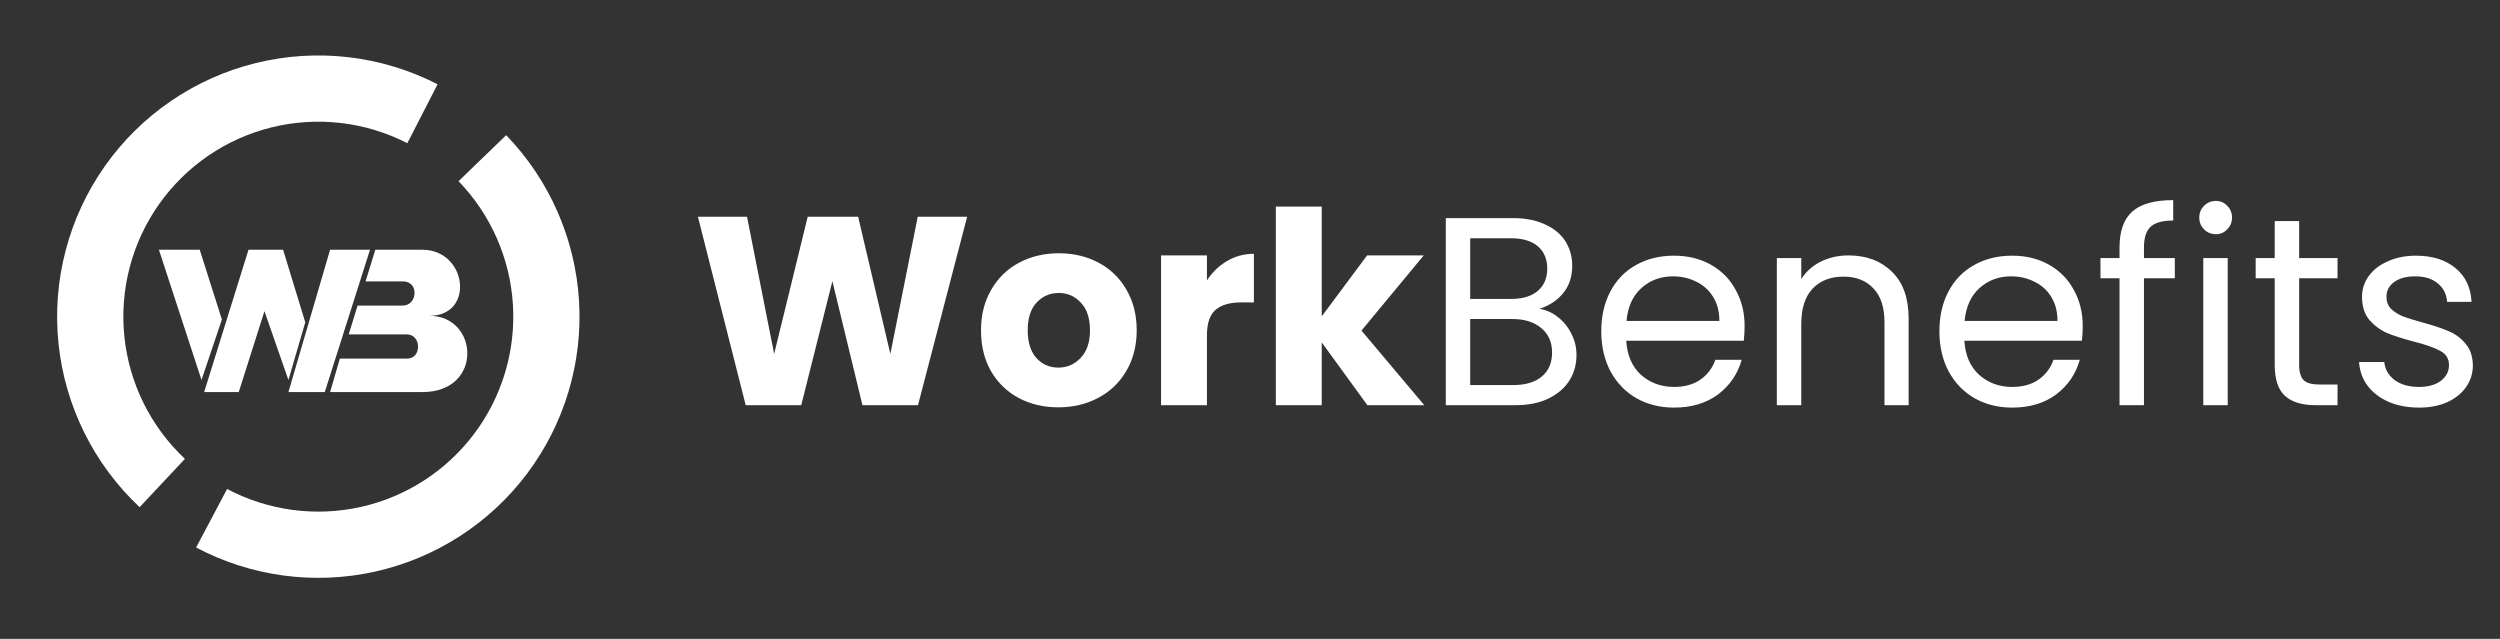 <svg width="180" height="46" viewBox="0 0 180 46" fill="none" xmlns="http://www.w3.org/2000/svg">
<rect x="0" y="0" width="180" height="46" fill="#333333" stroke="none"/>
<path d="M11.443 17.982H14.38L15.976 23.006L14.508 27.36L11.443 17.982Z" fill="white"/>
<path d="M17.19 28.23H14.7L17.892 17.982H20.383L21.979 23.207L20.766 27.36L19.041 22.403L17.19 28.23Z" fill="white"/>
<path d="M23.384 28.23H20.766L23.767 17.982H26.64L23.384 28.23Z" fill="white"/>
<path d="M24.469 25.819L23.767 28.23H30.407C34.822 28.23 34.463 22.738 30.918 22.738C34.206 22.738 33.642 17.982 30.407 17.982H27.023L26.321 20.259H29.003C30.207 20.259 30.054 22.001 29.003 22.001H25.746L25.108 24.077H29.322C30.361 24.113 30.361 25.819 29.322 25.819H24.469Z" fill="white"/>
<path d="M34.73 11.389C37.445 14.2 39.069 17.886 39.31 21.787C39.55 25.687 38.393 29.546 36.044 32.669C33.695 35.792 30.31 37.975 26.496 38.827C22.682 39.678 18.69 39.141 15.236 37.313" stroke="white" stroke-width="4.768"/>
<path d="M30.417 8.189C26.894 6.381 22.837 5.907 18.992 6.854C15.148 7.8 11.775 10.104 9.494 13.341C7.214 16.578 6.18 20.529 6.582 24.468C6.984 28.407 8.796 32.068 11.684 34.777" stroke="white" stroke-width="4.768"/>
<path d="M69.633 15.607L66.096 29.173H62.096L59.932 20.245L57.69 29.173H53.69L50.25 15.607H53.786L55.738 25.482L58.154 15.607H61.787L64.106 25.482L66.077 15.607H69.633ZM76.199 29.328C75.142 29.328 74.189 29.102 73.339 28.652C72.501 28.201 71.838 27.556 71.348 26.719C70.871 25.882 70.633 24.902 70.633 23.782C70.633 22.674 70.878 21.701 71.368 20.863C71.857 20.013 72.527 19.363 73.377 18.912C74.228 18.461 75.181 18.235 76.237 18.235C77.294 18.235 78.247 18.461 79.097 18.912C79.948 19.363 80.618 20.013 81.107 20.863C81.597 21.701 81.842 22.674 81.842 23.782C81.842 24.89 81.591 25.869 81.088 26.719C80.599 27.556 79.922 28.201 79.059 28.652C78.209 29.102 77.255 29.328 76.199 29.328ZM76.199 26.468C76.83 26.468 77.365 26.236 77.803 25.772C78.254 25.308 78.479 24.645 78.479 23.782C78.479 22.918 78.26 22.255 77.822 21.791C77.397 21.327 76.869 21.095 76.237 21.095C75.593 21.095 75.059 21.327 74.633 21.791C74.208 22.242 73.996 22.906 73.996 23.782C73.996 24.645 74.202 25.308 74.614 25.772C75.039 26.236 75.567 26.468 76.199 26.468ZM86.899 20.187C87.286 19.595 87.769 19.131 88.349 18.796C88.929 18.448 89.573 18.274 90.281 18.274V21.772H89.373C88.549 21.772 87.93 21.952 87.518 22.313C87.106 22.661 86.899 23.279 86.899 24.168V29.173H83.595V18.39H86.899V20.187ZM98.451 29.173L95.165 24.651V29.173H91.861V14.873H95.165V22.777L98.431 18.39H102.509L98.026 23.801L102.548 29.173H98.451ZM110.841 22.236C111.331 22.313 111.775 22.513 112.175 22.835C112.587 23.157 112.909 23.556 113.141 24.033C113.386 24.509 113.508 25.018 113.508 25.559C113.508 26.242 113.334 26.861 112.986 27.415C112.639 27.956 112.13 28.387 111.46 28.709C110.803 29.019 110.023 29.173 109.121 29.173H104.097V15.704H108.928C109.843 15.704 110.622 15.858 111.266 16.168C111.911 16.464 112.394 16.87 112.716 17.385C113.038 17.9 113.199 18.48 113.199 19.124C113.199 19.923 112.98 20.587 112.542 21.115C112.117 21.63 111.55 22.004 110.841 22.236ZM105.855 21.521H108.812C109.637 21.521 110.274 21.327 110.725 20.941C111.176 20.554 111.402 20.02 111.402 19.337C111.402 18.654 111.176 18.119 110.725 17.733C110.274 17.346 109.624 17.153 108.773 17.153H105.855V21.521ZM108.967 27.724C109.843 27.724 110.526 27.518 111.015 27.106C111.505 26.693 111.75 26.12 111.75 25.386C111.75 24.638 111.492 24.052 110.977 23.627C110.461 23.189 109.772 22.97 108.909 22.97H105.855V27.724H108.967ZM125.611 23.472C125.611 23.807 125.592 24.162 125.553 24.535H117.089C117.153 25.579 117.507 26.397 118.152 26.99C118.809 27.569 119.601 27.859 120.529 27.859C121.289 27.859 121.92 27.685 122.422 27.337C122.938 26.977 123.299 26.5 123.505 25.907H125.399C125.115 26.925 124.548 27.756 123.698 28.4C122.848 29.032 121.791 29.347 120.529 29.347C119.524 29.347 118.622 29.122 117.823 28.671C117.037 28.22 116.419 27.582 115.968 26.758C115.517 25.92 115.291 24.954 115.291 23.859C115.291 22.764 115.511 21.804 115.949 20.98C116.387 20.155 116.999 19.524 117.784 19.086C118.583 18.635 119.498 18.409 120.529 18.409C121.533 18.409 122.422 18.628 123.195 19.066C123.968 19.504 124.561 20.11 124.973 20.883C125.399 21.643 125.611 22.506 125.611 23.472ZM123.795 23.105C123.795 22.435 123.646 21.862 123.35 21.385C123.054 20.896 122.648 20.529 122.133 20.284C121.63 20.026 121.07 19.897 120.451 19.897C119.562 19.897 118.802 20.181 118.171 20.748C117.553 21.314 117.198 22.1 117.108 23.105H123.795ZM133.092 18.39C134.381 18.39 135.424 18.783 136.223 19.569C137.022 20.342 137.421 21.463 137.421 22.931V29.173H135.682V23.183C135.682 22.126 135.418 21.321 134.889 20.767C134.361 20.2 133.64 19.917 132.725 19.917C131.797 19.917 131.057 20.206 130.503 20.786C129.962 21.366 129.691 22.21 129.691 23.318V29.173H127.932V18.583H129.691V20.09C130.039 19.549 130.509 19.131 131.102 18.834C131.707 18.538 132.371 18.39 133.092 18.39ZM149.956 23.472C149.956 23.807 149.937 24.162 149.898 24.535H141.434C141.498 25.579 141.853 26.397 142.497 26.99C143.154 27.569 143.946 27.859 144.874 27.859C145.634 27.859 146.265 27.685 146.768 27.337C147.283 26.977 147.644 26.5 147.85 25.907H149.744C149.46 26.925 148.893 27.756 148.043 28.4C147.193 29.032 146.136 29.347 144.874 29.347C143.869 29.347 142.967 29.122 142.168 28.671C141.382 28.22 140.764 27.582 140.313 26.758C139.862 25.92 139.637 24.954 139.637 23.859C139.637 22.764 139.856 21.804 140.294 20.98C140.732 20.155 141.344 19.524 142.13 19.086C142.928 18.635 143.843 18.409 144.874 18.409C145.879 18.409 146.768 18.628 147.541 19.066C148.314 19.504 148.906 20.11 149.318 20.883C149.744 21.643 149.956 22.506 149.956 23.472ZM148.14 23.105C148.14 22.435 147.991 21.862 147.695 21.385C147.399 20.896 146.993 20.529 146.478 20.284C145.975 20.026 145.415 19.897 144.796 19.897C143.907 19.897 143.147 20.181 142.516 20.748C141.898 21.314 141.543 22.1 141.453 23.105H148.14ZM156.587 20.033H154.365V29.173H152.606V20.033H151.234V18.583H152.606V17.829C152.606 16.644 152.909 15.781 153.514 15.24C154.133 14.686 155.118 14.409 156.471 14.409V15.878C155.698 15.878 155.15 16.032 154.828 16.341C154.519 16.638 154.365 17.134 154.365 17.829V18.583H156.587V20.033ZM159.546 16.863C159.211 16.863 158.927 16.747 158.695 16.515C158.463 16.284 158.348 16 158.348 15.665C158.348 15.33 158.463 15.047 158.695 14.815C158.927 14.583 159.211 14.467 159.546 14.467C159.868 14.467 160.138 14.583 160.357 14.815C160.589 15.047 160.705 15.33 160.705 15.665C160.705 16 160.589 16.284 160.357 16.515C160.138 16.747 159.868 16.863 159.546 16.863ZM160.396 18.583V29.173H158.637V18.583H160.396ZM165.538 20.033V26.275C165.538 26.79 165.648 27.157 165.867 27.376C166.086 27.582 166.466 27.685 167.007 27.685H168.302V29.173H166.717C165.738 29.173 165.004 28.948 164.514 28.497C164.024 28.046 163.78 27.305 163.78 26.275V20.033H162.408V18.583H163.78V15.916H165.538V18.583H168.302V20.033H165.538ZM174.182 29.347C173.37 29.347 172.642 29.212 171.998 28.941C171.354 28.658 170.845 28.271 170.471 27.782C170.098 27.279 169.891 26.706 169.853 26.062H171.669C171.721 26.59 171.966 27.022 172.404 27.357C172.855 27.692 173.441 27.859 174.162 27.859C174.832 27.859 175.36 27.711 175.747 27.415C176.133 27.118 176.327 26.745 176.327 26.294C176.327 25.83 176.121 25.489 175.708 25.27C175.296 25.038 174.658 24.812 173.795 24.593C173.009 24.387 172.365 24.181 171.863 23.975C171.373 23.756 170.948 23.44 170.587 23.028C170.239 22.603 170.065 22.049 170.065 21.366C170.065 20.825 170.226 20.329 170.548 19.878C170.871 19.427 171.328 19.073 171.921 18.815C172.513 18.544 173.19 18.409 173.95 18.409C175.122 18.409 176.069 18.706 176.79 19.298C177.512 19.891 177.898 20.703 177.95 21.733H176.191C176.153 21.179 175.927 20.735 175.515 20.4C175.116 20.065 174.575 19.897 173.892 19.897C173.26 19.897 172.758 20.033 172.384 20.303C172.011 20.574 171.824 20.928 171.824 21.366C171.824 21.714 171.933 22.004 172.152 22.236C172.384 22.455 172.668 22.635 173.003 22.777C173.351 22.906 173.827 23.054 174.433 23.221C175.193 23.427 175.811 23.634 176.288 23.84C176.765 24.033 177.171 24.329 177.505 24.729C177.853 25.128 178.034 25.65 178.047 26.294C178.047 26.874 177.886 27.395 177.563 27.859C177.241 28.323 176.784 28.69 176.191 28.961C175.612 29.218 174.942 29.347 174.182 29.347Z" fill="white"/>
</svg>
